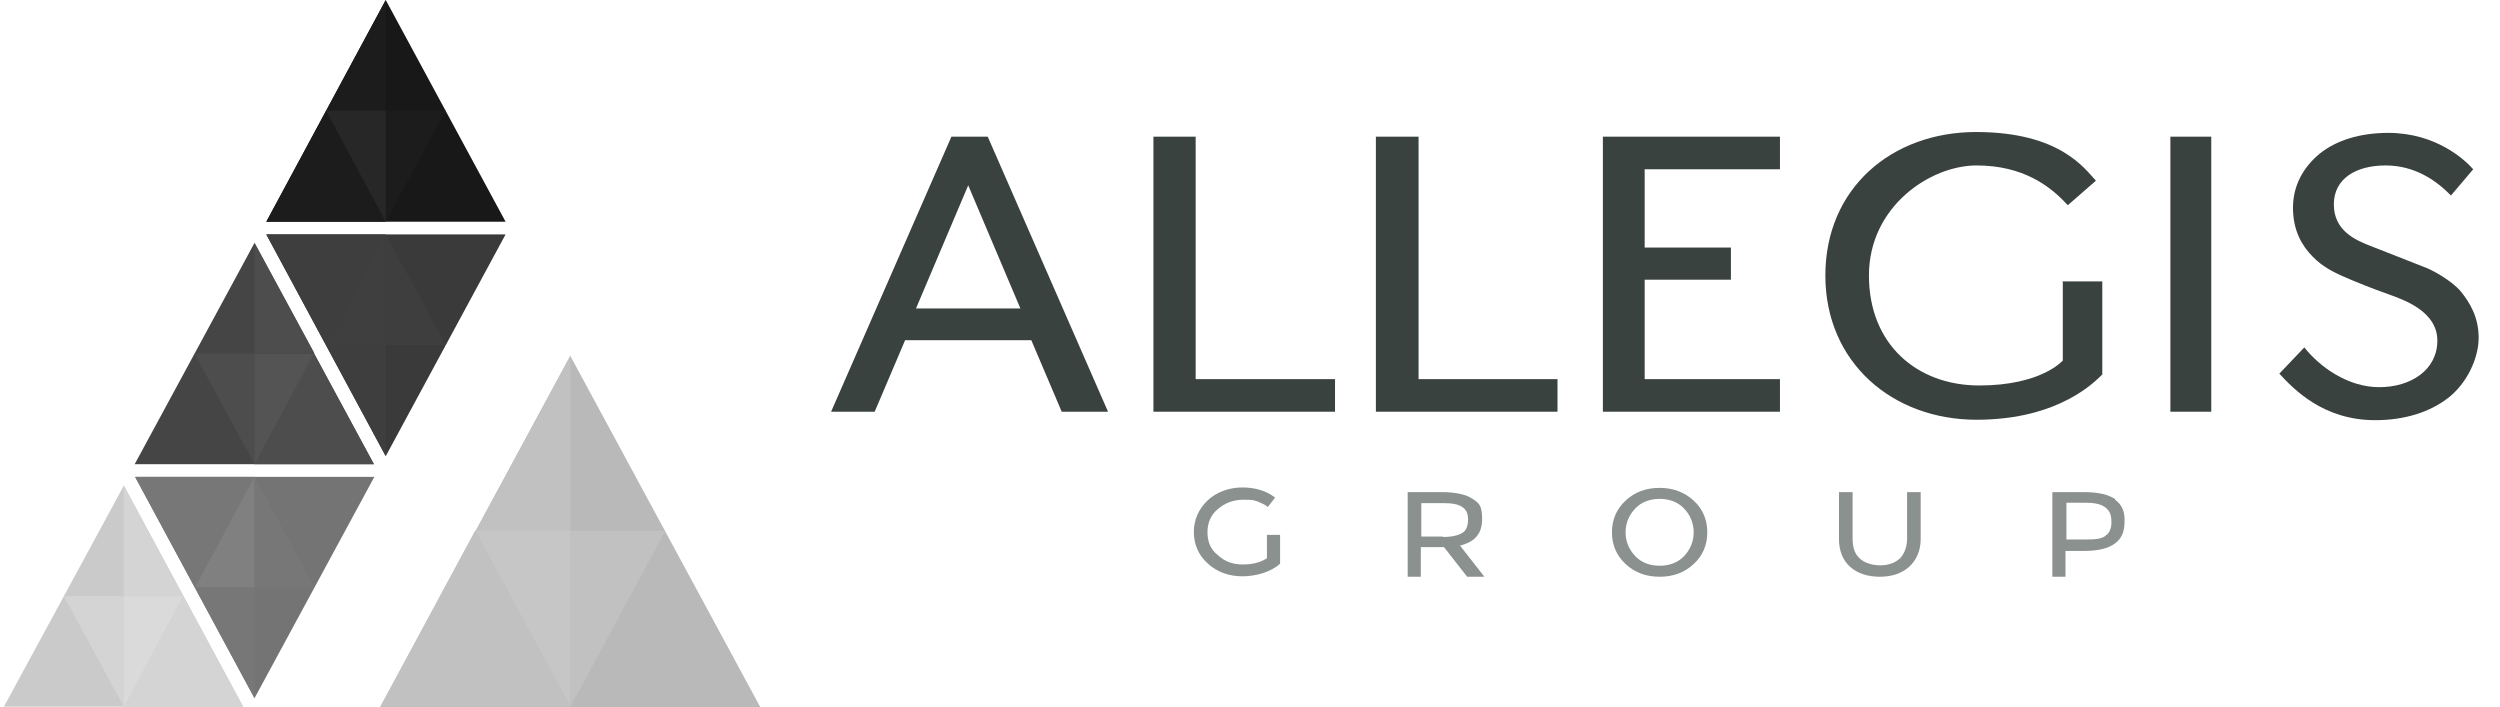 <svg width="99" height="28" viewBox="0 0 99 28" fill="none" xmlns="http://www.w3.org/2000/svg">
<path d="M22.592 14.075L15.059 28H30.107L22.574 14.075H22.592Z" fill="#B9B9B9"/>
<path d="M4.901 19.236L0.155 27.983H9.629L4.901 19.22V19.236Z" fill="#CACACA"/>
<path d="M10.079 9.618L5.333 18.382H14.807L10.079 9.618Z" fill="#454545"/>
<path d="M15.275 0L10.546 8.78H20.021L15.275 0Z" fill="#181818"/>
<path d="M15.275 18.064L20.021 9.283H10.546L15.275 18.064Z" fill="#3A3A3A"/>
<path d="M10.079 27.648L14.825 18.884H5.35L10.079 27.648Z" fill="#747474"/>
<path d="M22.592 14.075L18.834 21.046H22.592V14.075ZM18.816 21.013L15.059 27.983H22.592L18.816 21.013Z" fill="#C1C1C1"/>
<path d="M4.901 19.236V23.61H7.256L4.901 19.236ZM7.256 23.61L4.883 27.983H9.629L7.256 23.61Z" fill="#D4D4D4"/>
<path d="M10.079 9.618V13.992H12.452L10.079 9.618ZM12.434 14.008L10.061 18.382H14.807L12.434 14.008Z" fill="#4D4D4D"/>
<path d="M15.275 9.283H10.546L15.275 18.064V13.656H12.901L15.275 9.283Z" fill="#3E3E3E"/>
<path d="M10.079 18.884H5.35L10.079 27.648V23.275H7.724L10.079 18.901V18.884Z" fill="#777777"/>
<path d="M26.349 21.013H22.592V27.983L26.349 21.013Z" fill="#C1C1C1"/>
<path d="M22.592 21.013H18.816L22.592 27.983V21.013Z" fill="#C6C6C6"/>
<path d="M4.901 23.61H2.528L4.901 27.983V23.61Z" fill="#D4D4D4"/>
<path d="M7.256 23.61H4.901V27.983L7.256 23.61Z" fill="#DADADA"/>
<path d="M10.079 14.008H7.706L10.079 18.382V14.008Z" fill="#4D4D4D"/>
<path d="M12.434 14.008H10.079V18.382L12.434 14.008Z" fill="#545454"/>
<path d="M17.648 4.374H15.274V8.78L17.648 4.374Z" fill="#1C1C1C"/>
<path d="M15.274 9.283V13.656H17.648L15.274 9.283Z" fill="#3E3E3E"/>
<path d="M15.274 9.283L12.901 13.656H15.274V9.283Z" fill="#3F3F3F"/>
<path d="M10.079 18.884V23.258H12.452L10.079 18.884Z" fill="#777777"/>
<path d="M10.079 18.884L7.724 23.258H10.079V18.884Z" fill="#808080"/>
<path d="M15.275 0L10.546 8.78H15.275L12.901 4.373H15.275V0Z" fill="#1C1C1C"/>
<path d="M15.274 4.374H12.901L15.274 8.78V4.374Z" fill="#272727"/>
<path d="M40.408 12.216L38.341 7.339L36.273 12.216H40.39H40.408ZM43.878 16.304H42.044L40.84 13.472H35.842L34.637 16.304H32.911L37.676 5.412H39.114L43.878 16.304Z" fill="#39423E"/>
<path d="M52.867 16.304H45.676V5.412H47.348V15.014H52.867V16.304Z" fill="#39423E"/>
<path d="M61.677 16.304H54.485V5.412H56.175V15.014H61.677V16.304Z" fill="#39423E"/>
<path d="M70.486 16.304H63.474V5.412H70.486V6.703H65.129V9.803H68.544V11.076H65.129V15.014H70.486V16.304Z" fill="#39423E"/>
<path d="M81.651 11.143H83.251V14.829C83.017 15.047 81.597 16.622 78.271 16.622C74.945 16.622 72.284 14.36 72.284 10.909C72.284 7.457 74.909 5.228 78.253 5.228C81.597 5.228 82.567 6.703 82.999 7.155L81.884 8.127C81.183 7.356 80.105 6.552 78.271 6.552C76.437 6.552 74.01 8.177 74.01 10.909C74.01 13.64 75.915 15.265 78.379 15.265C80.842 15.265 81.687 14.277 81.687 14.277V11.16L81.651 11.143Z" fill="#39423E"/>
<path d="M87.566 5.412H85.947V16.304H87.566V5.412Z" fill="#39423E"/>
<path d="M96.932 15.768C96.213 16.321 95.224 16.639 94.056 16.639C91.988 16.639 90.82 15.399 90.262 14.796L91.251 13.757C91.844 14.511 92.959 15.332 94.217 15.332C95.476 15.332 96.519 14.645 96.519 13.489C96.519 12.333 95.206 11.88 94.613 11.663C93.984 11.445 93.193 11.126 92.743 10.925C92.492 10.808 91.988 10.59 91.575 10.155C91.161 9.736 90.802 9.132 90.802 8.227C90.802 7.323 91.233 6.602 91.862 6.083C92.51 5.563 93.444 5.262 94.577 5.262C96.483 5.262 97.633 6.351 97.939 6.703L97.058 7.742C96.483 7.155 95.638 6.552 94.469 6.552C93.3 6.552 92.42 7.071 92.42 8.093C92.42 9.116 93.229 9.501 93.948 9.769L96.123 10.624C96.357 10.724 97.058 11.093 97.436 11.528C97.795 11.964 98.155 12.551 98.155 13.372C98.155 14.193 97.687 15.198 96.914 15.785L96.932 15.768Z" fill="#39423E"/>
<path d="M47.815 21.096C47.815 20.711 47.941 20.392 48.229 20.158C48.498 19.923 48.84 19.789 49.236 19.789C49.631 19.789 49.631 19.806 49.793 19.856C49.919 19.907 50.081 19.974 50.206 20.074L50.494 19.706C50.153 19.437 49.703 19.303 49.2 19.303C48.696 19.303 48.193 19.471 47.833 19.806C47.474 20.141 47.276 20.577 47.276 21.063C47.276 21.549 47.456 21.984 47.833 22.32C48.193 22.655 48.678 22.822 49.2 22.822C49.721 22.822 50.332 22.655 50.692 22.32V21.18H50.17V22.118H50.153C49.883 22.286 49.577 22.353 49.2 22.353C48.822 22.353 48.498 22.236 48.229 21.984C47.941 21.767 47.815 21.448 47.815 21.063V21.096Z" fill="#8A918E"/>
<path d="M57.146 21.247H56.283V19.923H57.146C57.524 19.923 57.757 19.974 57.901 20.074C58.063 20.175 58.135 20.342 58.135 20.577C58.135 20.811 58.063 21.012 57.919 21.096C57.757 21.197 57.524 21.264 57.128 21.264L57.146 21.247ZM57.901 21.582C58.422 21.431 58.692 21.113 58.692 20.56C58.692 20.007 58.566 19.923 58.315 19.756C58.081 19.588 57.65 19.488 57.11 19.488H55.744V22.839H56.265V21.666H57.182L58.099 22.839H58.782L57.811 21.599H57.883L57.901 21.582Z" fill="#8A918E"/>
<path d="M66.693 22.018C66.441 22.286 66.099 22.403 65.722 22.403C65.344 22.403 65.003 22.286 64.751 22.018C64.499 21.75 64.373 21.431 64.373 21.079C64.373 20.728 64.499 20.409 64.751 20.141C65.003 19.873 65.344 19.756 65.722 19.756C66.099 19.756 66.441 19.873 66.693 20.141C66.944 20.409 67.07 20.728 67.07 21.079C67.07 21.431 66.944 21.75 66.693 22.018ZM65.722 19.32C65.182 19.32 64.733 19.488 64.373 19.823C64.014 20.158 63.834 20.577 63.834 21.079C63.834 21.582 64.014 22.001 64.373 22.336C64.733 22.671 65.182 22.839 65.722 22.839C66.261 22.839 66.711 22.671 67.07 22.336C67.43 22.001 67.609 21.582 67.609 21.079C67.609 20.577 67.43 20.158 67.07 19.823C66.693 19.488 66.261 19.32 65.722 19.32Z" fill="#8A918E"/>
<path d="M73.632 22.102C73.434 21.917 73.363 21.649 73.363 21.331V19.488H72.823V21.348C72.823 21.817 72.985 22.202 73.273 22.454C73.56 22.705 73.956 22.839 74.441 22.839C74.927 22.839 75.304 22.705 75.592 22.454C75.88 22.202 76.059 21.817 76.059 21.348V19.488H75.52V21.331C75.52 21.666 75.412 21.917 75.25 22.102C75.053 22.286 74.783 22.387 74.459 22.387C74.136 22.387 73.812 22.286 73.632 22.102Z" fill="#8A918E"/>
<path d="M83.412 21.18C83.287 21.331 83.017 21.364 82.639 21.364H81.83V19.907H82.549C82.927 19.907 83.179 19.957 83.341 20.074C83.52 20.191 83.61 20.359 83.61 20.627C83.628 20.862 83.556 21.063 83.43 21.18H83.412ZM83.772 19.773C83.502 19.588 83.107 19.488 82.532 19.488H81.273V22.839H81.794V21.817H82.532C83.089 21.817 83.484 21.716 83.736 21.532C84.006 21.348 84.132 21.063 84.132 20.661C84.15 20.259 84.024 19.974 83.754 19.789L83.772 19.773Z" fill="#8A918E"/>
</svg>
